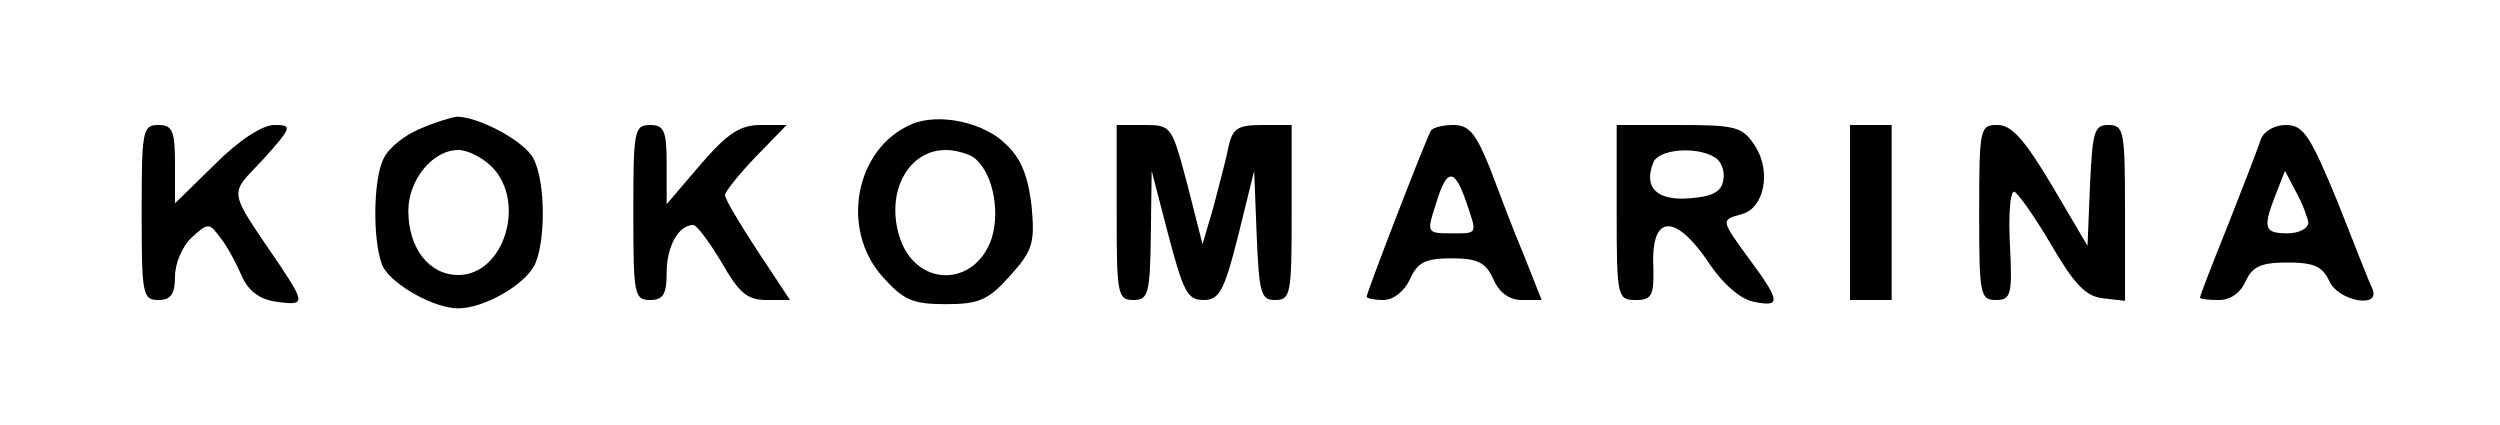 <?xml version="1.0" standalone="no"?>
<!DOCTYPE svg PUBLIC "-//W3C//DTD SVG 20010904//EN"
 "http://www.w3.org/TR/2001/REC-SVG-20010904/DTD/svg10.dtd">
<svg version="1.0" xmlns="http://www.w3.org/2000/svg"
 width="300pt" height="51pt" viewBox="0 0 300 51"
 preserveAspectRatio="xMidYMid meet">

<g transform="translate(0,51) scale(0.1,-0.1)"
fill="#000000" stroke="none">
<path d="M503 355 c-17 -7 -36 -22 -42 -34 -14 -25 -14 -106 -1 -132 13 -22
61 -49 90 -49 30 0 78 27 91 51 14 27 14 101 -1 129 -11 21 -66 50 -92 50 -7
-1 -27 -7 -45 -15z m87 -45 c42 -42 15 -130 -40 -130 -35 0 -60 32 -60 77 0
37 29 73 60 73 11 0 29 -9 40 -20z"/>
<path d="M1094 361 c-68 -29 -86 -126 -35 -183 25 -28 36 -33 76 -33 40 0 51
5 77 34 27 30 30 39 26 83 -4 35 -12 57 -30 74 -26 27 -81 39 -114 25z m73
-39 c23 -15 34 -63 23 -98 -20 -59 -90 -59 -110 0 -18 54 9 106 55 106 11 0
25 -4 32 -8z"/>
<path d="M170 255 c0 -98 1 -105 20 -105 15 0 20 7 20 28 0 16 9 37 20 47 20
18 21 18 35 -1 8 -10 19 -31 25 -45 8 -18 21 -28 41 -31 35 -5 35 -2 6 42 -65
96 -63 84 -21 129 35 39 35 41 13 41 -14 0 -42 -18 -71 -47 l-48 -47 0 47 c0
40 -3 47 -20 47 -19 0 -20 -7 -20 -105z"/>
<path d="M760 255 c0 -98 1 -105 20 -105 16 0 20 7 20 33 0 31 14 57 32 57 4
0 19 -20 34 -45 21 -37 31 -45 54 -45 l28 0 -39 59 c-21 32 -39 62 -39 67 0 4
17 25 37 46 l37 38 -31 0 c-25 0 -40 -10 -72 -47 l-41 -48 0 48 c0 40 -3 47
-20 47 -19 0 -20 -7 -20 -105z"/>
<path d="M1340 255 c0 -98 1 -105 20 -105 18 0 20 7 21 78 l1 77 20 -77 c18
-68 23 -78 42 -78 19 0 25 10 42 78 l19 77 3 -77 c3 -70 5 -78 22 -78 19 0 20
7 20 105 l0 105 -35 0 c-30 0 -36 -4 -41 -27 -3 -16 -12 -48 -18 -72 l-13 -44
-18 71 c-19 71 -19 72 -52 72 l-33 0 0 -105z"/>
<path d="M1717 353 c-6 -10 -77 -194 -77 -199 0 -2 9 -4 20 -4 12 0 25 10 32
25 9 20 18 25 50 25 31 0 41 -5 50 -25 7 -16 19 -25 34 -25 l24 0 -21 53 c-12
28 -30 76 -41 105 -17 42 -25 52 -44 52 -12 0 -25 -3 -27 -7z m42 -84 c14 -41
15 -39 -18 -39 -29 0 -29 1 -18 35 13 43 22 44 36 4z"/>
<path d="M1940 255 c0 -102 1 -105 23 -105 19 0 22 5 21 40 -3 64 27 65 69 1
16 -23 36 -40 51 -43 33 -7 33 0 -4 50 -36 49 -35 48 -10 55 27 7 36 51 16 82
-15 23 -23 25 -91 25 l-75 0 0 -105z m118 66 c8 -5 12 -17 10 -27 -2 -14 -13
-20 -41 -22 -39 -3 -55 13 -43 43 6 16 52 20 74 6z"/>
<path d="M2220 255 l0 -105 25 0 25 0 0 105 0 105 -25 0 -25 0 0 -105z"/>
<path d="M2375 255 c0 -98 1 -105 20 -105 18 0 20 6 17 65 -2 36 0 65 5 65 4
-1 24 -29 44 -63 28 -48 42 -63 63 -65 l26 -3 0 105 c0 99 -1 106 -20 106 -17
0 -19 -8 -22 -72 l-3 -73 -43 73 c-33 55 -48 72 -65 72 -21 0 -22 -3 -22 -105z"/>
<path d="M2713 343 c-3 -10 -21 -56 -39 -102 -19 -47 -34 -86 -34 -88 0 -2 10
-3 23 -3 14 0 26 9 32 23 8 17 18 22 50 22 32 0 42 -5 50 -22 10 -24 62 -34
52 -10 -3 6 -22 54 -42 105 -33 80 -41 92 -62 92 -13 0 -26 -7 -30 -17z m57
-100 c0 -7 -11 -13 -25 -13 -28 0 -30 6 -14 47 l11 28 13 -25 c8 -14 14 -31
15 -37z"/>
</g>
</svg>

